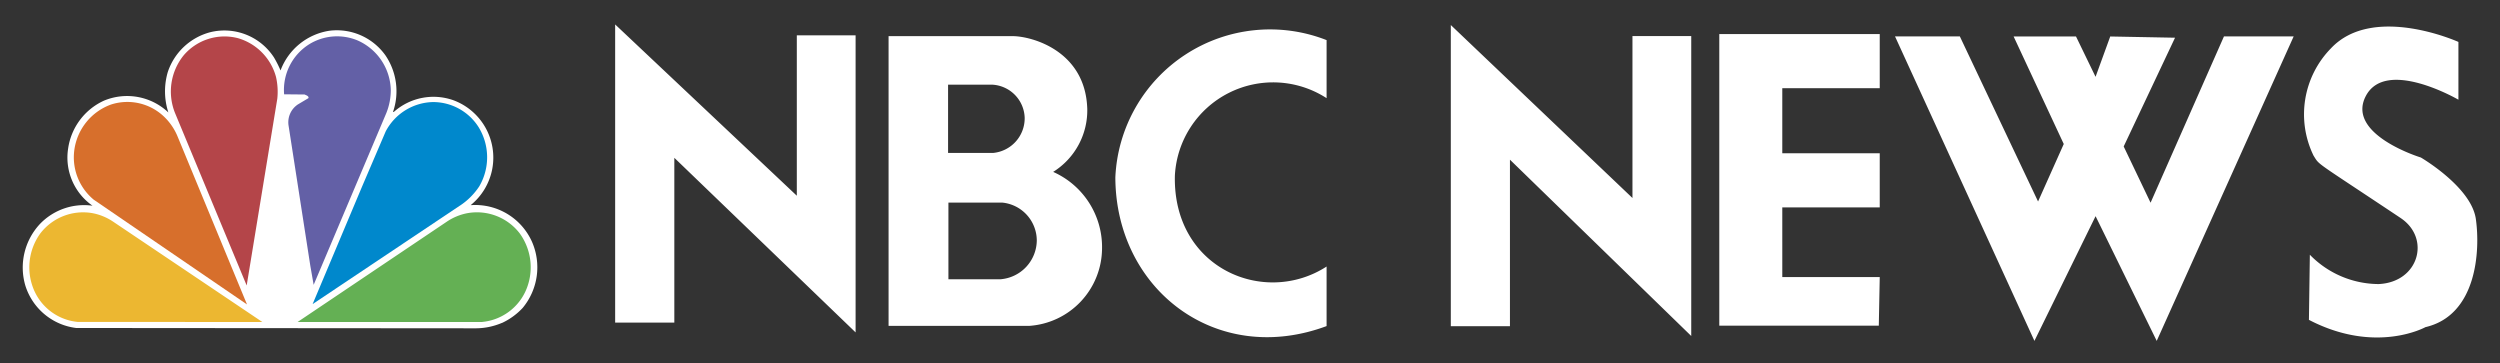 <svg xmlns="http://www.w3.org/2000/svg" xmlns:xlink="http://www.w3.org/1999/xlink" width="179" height="26" viewBox="0 0 179 26"><rect x="0" y="0" width="179" height="26" fill="#333333" stroke="none"/><defs><clipPath id="a"><rect width="179" height="26" transform="translate(350.5 576.6)" fill="none"/></clipPath></defs><g transform="translate(-350.5 -576.6)" clip-path="url(#a)"><g transform="translate(343.622 493.3)"><path d="M0,0H192.756V192.756H0Z" fill="rgba(255,255,255,0)" fill-rule="evenodd"/><path d="M142.562,85.908l9.981,21.8,4.379-8.93,4.377,8.93,9.805-21.8h-4.991l-5.254,11.906-1.925-4.027L162.611,86l-4.64-.088L156.92,88.8l-1.4-2.889h-4.467l3.59,7.7-1.84,4.116-5.6-11.819h-4.639ZM50.923,85.05,63.93,97.314V85.831h4.209V107.1L55.16,94.6V106.4H50.923V85.049Zm19.574.837h8.879c1.357,0,5.214,1.032,5.35,5.186a5.192,5.192,0,0,1-2.442,4.535,5.89,5.89,0,0,1,3.5,5.511,5.591,5.591,0,0,1-5.188,5.512H70.5V85.887ZM74.76,94.25h3.232a2.494,2.494,0,0,0,2.253-2.525,2.451,2.451,0,0,0-2.335-2.363H74.76Zm.026,9.043h3.748a2.819,2.819,0,0,0,2.578-2.77,2.737,2.737,0,0,0-2.471-2.717H74.785v5.486h0Zm27.073-12.966A7.044,7.044,0,0,0,91,95.865c-.164,6.655,6.407,9.4,10.862,6.518v4.264c-7.875,2.932-15.1-2.607-15.125-10.645a11.088,11.088,0,0,1,15.125-9.83v4.155Zm76.905,8.583c-6.279-4.186-5.777-3.743-6.236-4.466a6.754,6.754,0,0,1,1.246-7.683c3.02-3.217,9.127-.459,9.127-.459v4.137s-5.188-3.021-6.631-.263,3.939,4.4,3.939,4.4,3.611,2.1,3.939,4.4.064,6.895-3.611,7.748c0,0-3.547,1.971-8.34-.523l.066-4.662a6.911,6.911,0,0,0,4.926,2.1c2.889-.133,3.742-3.283,1.576-4.727h0ZM129.979,85.739v20.88H141.4l.067-3.48h-6.977V98.148h6.977V94.274h-6.977V89.613h6.977V85.739H129.979Zm-19.223-.646,13.006,12.384V85.88h4.209v21.477L114.99,94.733v11.921h-4.234Z" fill="#fff" fill-rule="evenodd"/><path d="M42.816,106.42a4.837,4.837,0,0,1-1.983.387l-28.5-.023a4.37,4.37,0,0,1-3.643-3.045,4.571,4.571,0,0,1,1.037-4.391,4.382,4.382,0,0,1,3.774-1.32,4.2,4.2,0,0,1-1.742-4.115,4.465,4.465,0,0,1,2.548-3.4,4.3,4.3,0,0,1,4.625.838,4.9,4.9,0,0,1-.038-2.9,4.376,4.376,0,0,1,3.07-2.853A4.232,4.232,0,0,1,26.5,87.422a7.79,7.79,0,0,1,.465.921A4.448,4.448,0,0,1,30.475,85.5a4.27,4.27,0,0,1,4.013,1.782,4.565,4.565,0,0,1,.53,4.032h.058a4.263,4.263,0,0,1,4.3-.824,4.382,4.382,0,0,1,1.2,7.5,4.452,4.452,0,0,1,4.385,2.605,4.556,4.556,0,0,1-.661,4.754,4.757,4.757,0,0,1-1.488,1.078h0Z" fill="#fff" fill-rule="evenodd"/><path d="M39.8,98.027l-10.539,7.047,3.55-8.437,1.683-3.929a3.923,3.923,0,0,1,3.369-2.1,3.856,3.856,0,0,1,3.288,1.805,4.122,4.122,0,0,1,.044,4.226,4.842,4.842,0,0,1-1.393,1.39h0Z" fill="#08c" fill-rule="evenodd"/><path d="M34.548,91.373l-5.212,12.321L29.1,102.35l-1.567-10.1a1.537,1.537,0,0,1,.681-1.478l.749-.445c.044-.155-.174-.208-.276-.261l-1.466-.014A3.857,3.857,0,0,1,29,86.479a3.805,3.805,0,0,1,3.485-.282,3.981,3.981,0,0,1,2.374,3.55,4.386,4.386,0,0,1-.312,1.627h0Z" fill="#6360a6" fill-rule="evenodd"/><path d="M24.539,103.738,19.408,91.386a4.118,4.118,0,0,1,.625-4.129,3.839,3.839,0,0,1,3.9-1.219A3.966,3.966,0,0,1,26.638,88.8a4.745,4.745,0,0,1,.095,1.567l-2.192,13.37h0Z" fill="#b44549" fill-rule="evenodd"/><path d="M13.57,97.582A3.94,3.94,0,0,1,12.2,94.039a4.038,4.038,0,0,1,2.62-3.252,3.8,3.8,0,0,1,3.883.944,4.139,4.139,0,0,1,.9,1.367l4.96,12L13.57,97.584v0Z" fill="#d76f2c" fill-rule="evenodd"/><path d="M12.444,106.35A3.8,3.8,0,0,1,9.371,104.2a4.134,4.134,0,0,1,.4-4.195A3.863,3.863,0,0,1,13.5,98.562a3.963,3.963,0,0,1,1.493.619l10.669,7.174Z" fill="#ecb731" fill-rule="evenodd"/><path d="M41.411,106.35a3.8,3.8,0,0,0,3.073-2.152,4.139,4.139,0,0,0-.4-4.195,3.863,3.863,0,0,0-3.735-1.441,3.963,3.963,0,0,0-1.493.619l-10.67,7.174,13.218,0h0Z" fill="#64b054" fill-rule="evenodd"/></g></g></svg>